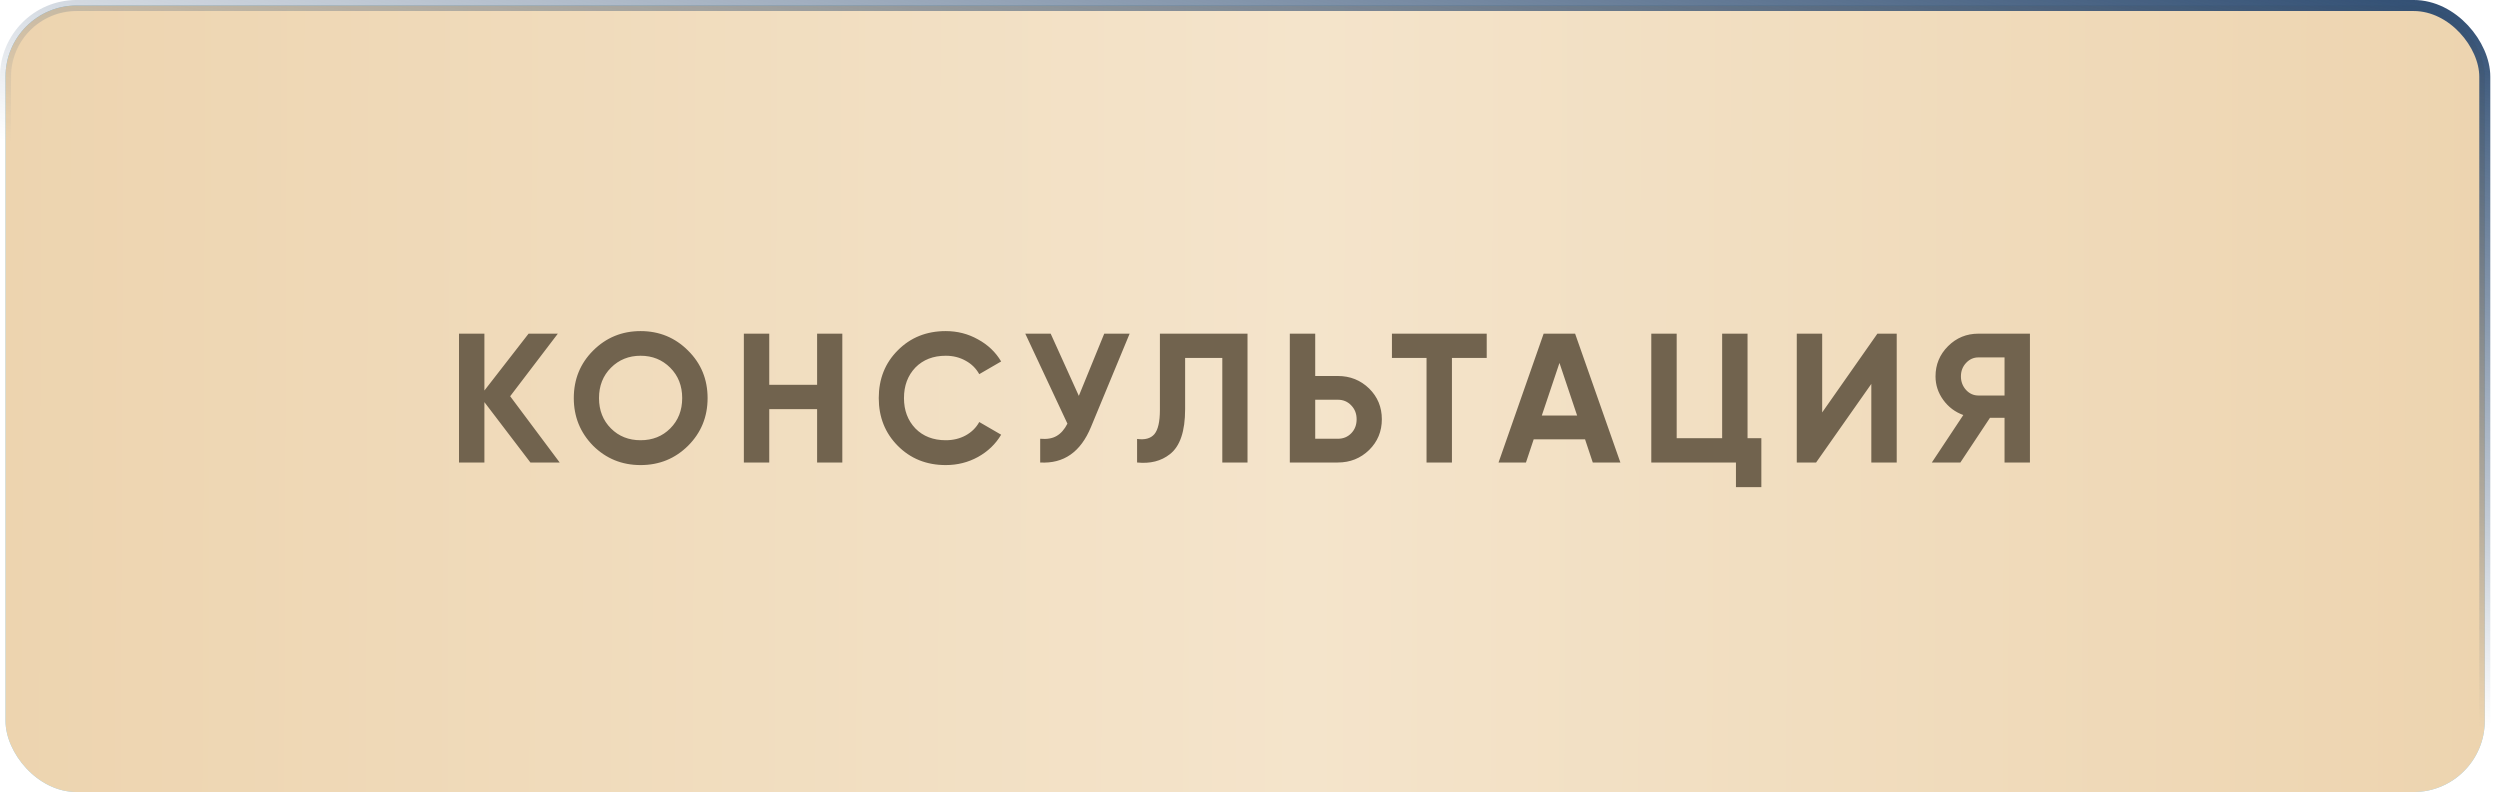 <?xml version="1.0" encoding="UTF-8"?> <svg xmlns="http://www.w3.org/2000/svg" width="163" height="52" viewBox="0 0 163 52" fill="none"><rect x="0.359" y="0.359" width="161.649" height="51.281" rx="4.641" fill="#8CD2FF"></rect><rect x="0.359" y="0.359" width="161.649" height="51.281" rx="4.641" fill="url(#paint0_linear_21_3517)"></rect><rect x="0.359" y="0.359" width="161.649" height="51.281" rx="4.641" stroke="url(#paint1_linear_21_3517)" stroke-width="0.719"></rect><path d="M33.263 25.835L36.491 30.155H34.583L31.583 26.219V30.155H29.927V21.755H31.583V25.463L34.463 21.755H36.371L33.263 25.835ZM44.863 29.063C44.015 29.903 42.983 30.323 41.767 30.323C40.551 30.323 39.519 29.903 38.671 29.063C37.831 28.207 37.411 27.171 37.411 25.955C37.411 24.731 37.831 23.699 38.671 22.859C39.519 22.011 40.551 21.587 41.767 21.587C42.983 21.587 44.015 22.011 44.863 22.859C45.711 23.699 46.135 24.731 46.135 25.955C46.135 27.179 45.711 28.215 44.863 29.063ZM39.835 27.935C40.347 28.447 40.991 28.703 41.767 28.703C42.543 28.703 43.187 28.447 43.699 27.935C44.219 27.415 44.479 26.755 44.479 25.955C44.479 25.155 44.219 24.495 43.699 23.975C43.179 23.455 42.535 23.195 41.767 23.195C40.999 23.195 40.355 23.455 39.835 23.975C39.315 24.495 39.055 25.155 39.055 25.955C39.055 26.755 39.315 27.415 39.835 27.935ZM53.275 25.091V21.755H54.919V30.155H53.275V26.675H50.155V30.155H48.499V21.755H50.155V25.091H53.275ZM61.663 30.323C60.407 30.323 59.363 29.903 58.531 29.063C57.707 28.231 57.295 27.195 57.295 25.955C57.295 24.707 57.707 23.671 58.531 22.847C59.363 22.007 60.407 21.587 61.663 21.587C62.423 21.587 63.123 21.767 63.763 22.127C64.411 22.479 64.915 22.959 65.275 23.567L63.847 24.395C63.639 24.019 63.343 23.727 62.959 23.519C62.575 23.303 62.143 23.195 61.663 23.195C60.847 23.195 60.187 23.451 59.683 23.963C59.187 24.483 58.939 25.147 58.939 25.955C58.939 26.755 59.187 27.415 59.683 27.935C60.187 28.447 60.847 28.703 61.663 28.703C62.143 28.703 62.575 28.599 62.959 28.391C63.351 28.175 63.647 27.883 63.847 27.515L65.275 28.343C64.915 28.951 64.411 29.435 63.763 29.795C63.123 30.147 62.423 30.323 61.663 30.323ZM70.34 25.811L71.996 21.755H73.652L71.132 27.839C70.46 29.471 69.356 30.243 67.82 30.155V28.607C68.26 28.647 68.616 28.587 68.888 28.427C69.168 28.267 69.404 27.999 69.596 27.623L66.848 21.755H68.504L70.34 25.811ZM74.138 30.155V28.619C74.65 28.691 75.026 28.587 75.266 28.307C75.506 28.019 75.626 27.491 75.626 26.723V21.755H81.338V30.155H79.694V23.339H77.27V26.675C77.27 28.123 76.938 29.103 76.274 29.615C75.706 30.063 74.994 30.243 74.138 30.155ZM85.752 24.515H87.228C88.028 24.515 88.708 24.787 89.268 25.331C89.82 25.875 90.096 26.543 90.096 27.335C90.096 28.127 89.82 28.795 89.268 29.339C88.708 29.883 88.028 30.155 87.228 30.155H84.096V21.755H85.752V24.515ZM85.752 28.607H87.228C87.58 28.607 87.872 28.487 88.104 28.247C88.336 28.007 88.452 27.703 88.452 27.335C88.452 26.975 88.336 26.675 88.104 26.435C87.872 26.187 87.58 26.063 87.228 26.063H85.752V28.607ZM90.754 21.755H96.934V23.339H94.666V30.155H93.01V23.339H90.754V21.755ZM105.649 30.155H103.849L103.345 28.643H99.997L99.493 30.155H97.705L100.645 21.755H102.697L105.649 30.155ZM101.677 23.663L100.525 27.095H102.829L101.677 23.663ZM113.94 21.755V28.571H114.84V31.763H113.184V30.155H107.664V21.755H109.32V28.571H112.284V21.755H113.94ZM123.666 30.155H122.01V25.031L118.41 30.155H117.15V21.755H118.806V26.891L122.406 21.755H123.666V30.155ZM128.992 21.755H132.352V30.155H130.696V27.239H129.748L127.816 30.155H125.956L128.008 27.059C127.472 26.867 127.036 26.539 126.7 26.075C126.364 25.611 126.196 25.099 126.196 24.539C126.196 23.771 126.468 23.115 127.012 22.571C127.556 22.027 128.216 21.755 128.992 21.755ZM128.992 25.787H130.696V23.303H128.992C128.68 23.303 128.412 23.423 128.188 23.663C127.964 23.903 127.852 24.195 127.852 24.539C127.852 24.883 127.964 25.179 128.188 25.427C128.412 25.667 128.68 25.787 128.992 25.787Z" fill="#71634E"></path><defs><linearGradient id="paint0_linear_21_3517" x1="-9.21887e-08" y1="18.828" x2="162.369" y2="19.427" gradientUnits="userSpaceOnUse"><stop stop-color="#EDD4AF"></stop><stop offset="0.525" stop-color="#F4E4CB"></stop><stop offset="1" stop-color="#EDD4AF"></stop></linearGradient><linearGradient id="paint1_linear_21_3517" x1="162.039" y1="-0.07" x2="151.363" y2="44.978" gradientUnits="userSpaceOnUse"><stop stop-color="#2E4C71"></stop><stop offset="1" stop-color="#2E4C71" stop-opacity="0"></stop></linearGradient></defs></svg> 